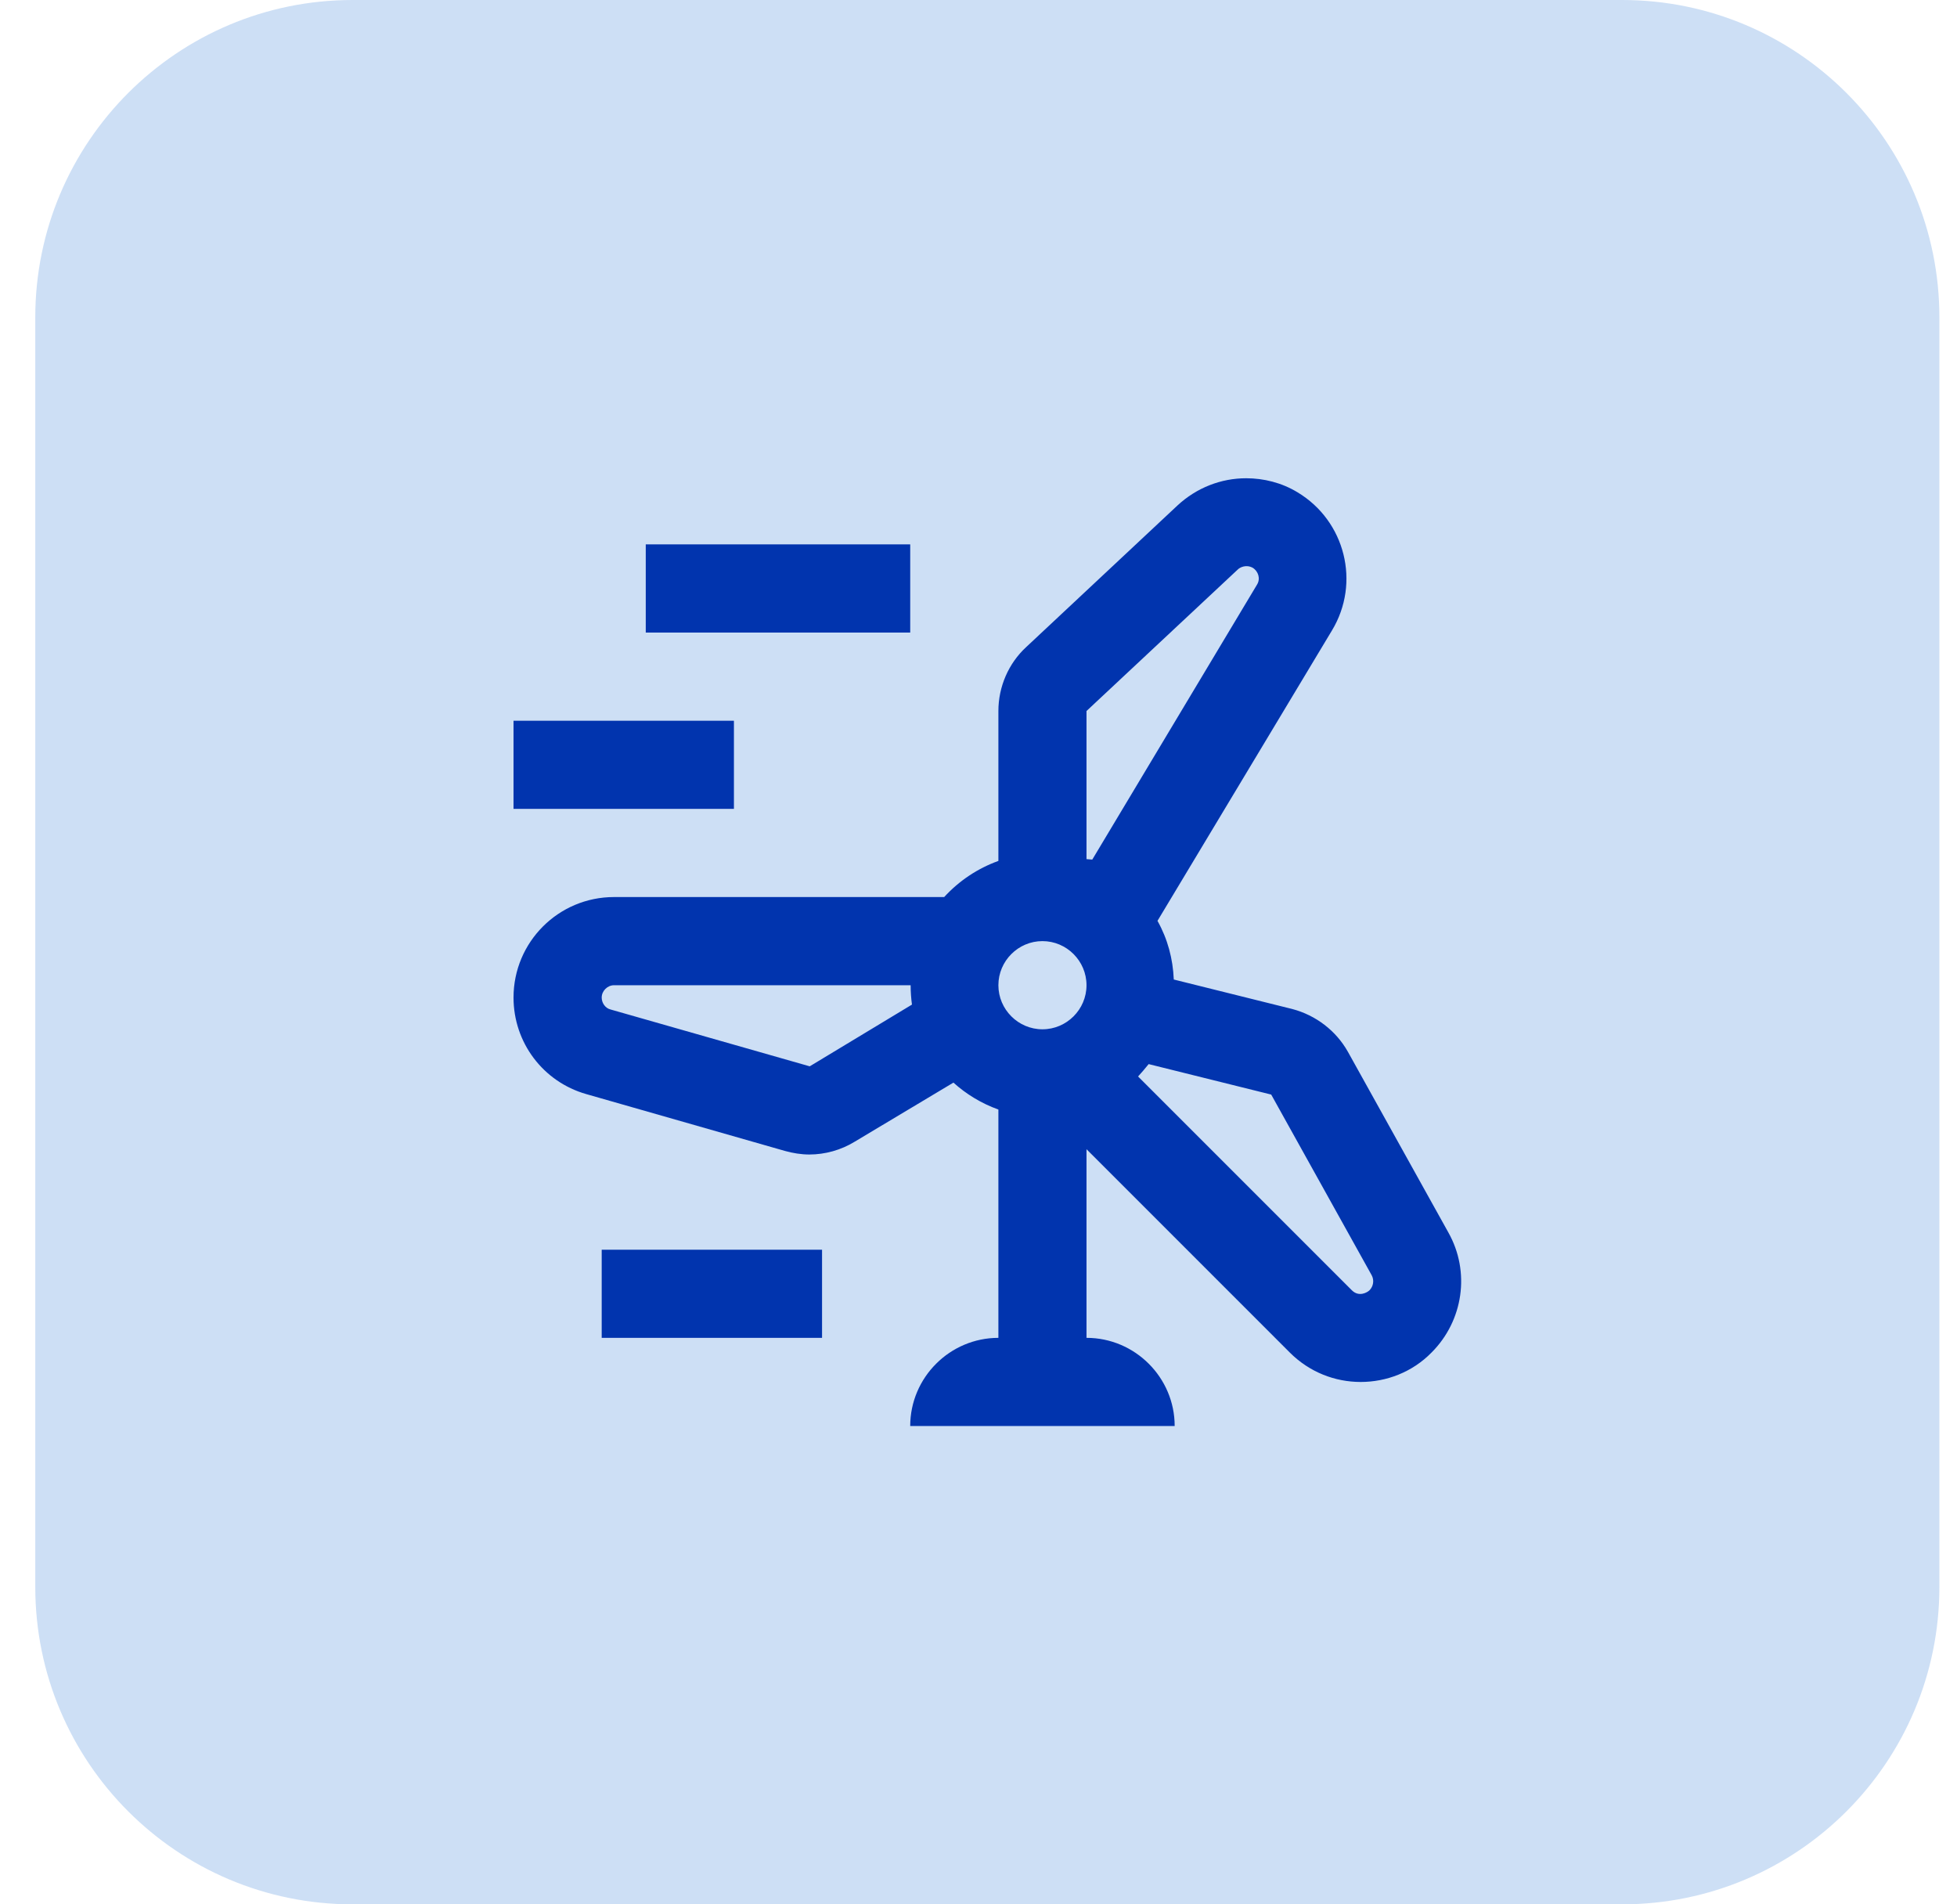 <svg width="37" height="36" viewBox="0 0 37 36" fill="none" xmlns="http://www.w3.org/2000/svg">
<path d="M0.667 6C0.667 2.686 3.353 0 6.667 0H30.667C33.981 0 36.667 2.686 36.667 6V30C36.667 33.314 33.981 36 30.667 36H6.667C3.353 36 0.667 33.314 0.667 30V6Z" fill="#CDDFF5"/>
<path d="M17.209 10.291H12.209V11.958H17.209V10.291Z" fill="#0134AE"/>
<path d="M13.876 13.625H9.709V15.291H13.876V13.625Z" fill="#0134AE"/>
<path d="M15.542 23.625H11.376V25.291H15.542V23.625Z" fill="#0134AE"/>
<path d="M27.384 23.3L25.484 19.883C25.259 19.483 24.876 19.192 24.434 19.075L22.192 18.517C22.176 18.125 22.076 17.75 21.884 17.408L25.184 11.916C25.726 11.017 25.434 9.85 24.534 9.308C24.234 9.125 23.892 9.041 23.559 9.041C23.092 9.041 22.626 9.216 22.259 9.558L19.401 12.233C19.067 12.541 18.876 12.983 18.876 13.441V16.275C18.484 16.416 18.134 16.65 17.851 16.958H11.609C10.559 16.958 9.709 17.808 9.709 18.858C9.709 19.708 10.267 20.45 11.084 20.683L14.842 21.758C14.992 21.8 15.151 21.825 15.301 21.825C15.601 21.825 15.901 21.741 16.159 21.583L18.026 20.466C18.267 20.683 18.551 20.858 18.876 20.975V25.291C17.959 25.291 17.209 26.041 17.209 26.958H22.209C22.209 26.041 21.459 25.291 20.542 25.291V21.725L24.384 25.567C24.759 25.942 25.242 26.125 25.726 26.125C26.209 26.125 26.701 25.942 27.067 25.567C27.667 24.966 27.801 24.041 27.384 23.3ZM15.309 20.158L11.542 19.083C11.442 19.058 11.376 18.958 11.376 18.858C11.376 18.733 11.484 18.625 11.609 18.625H17.217C17.217 18.75 17.226 18.875 17.242 18.991L15.309 20.158ZM19.709 19.458C19.251 19.458 18.876 19.083 18.876 18.625C18.876 18.166 19.251 17.791 19.709 17.791C20.167 17.791 20.542 18.166 20.542 18.625C20.542 19.083 20.167 19.458 19.709 19.458ZM20.542 16.241V13.441L23.401 10.767C23.442 10.725 23.559 10.666 23.684 10.733C23.792 10.8 23.834 10.941 23.767 11.05L20.651 16.25L20.542 16.241ZM25.892 24.392C25.851 24.433 25.692 24.525 25.559 24.392L21.517 20.35C21.584 20.275 21.651 20.2 21.717 20.116L24.034 20.692L25.934 24.108C25.984 24.2 25.967 24.317 25.892 24.392Z" fill="#0134AE"/>
</svg>

